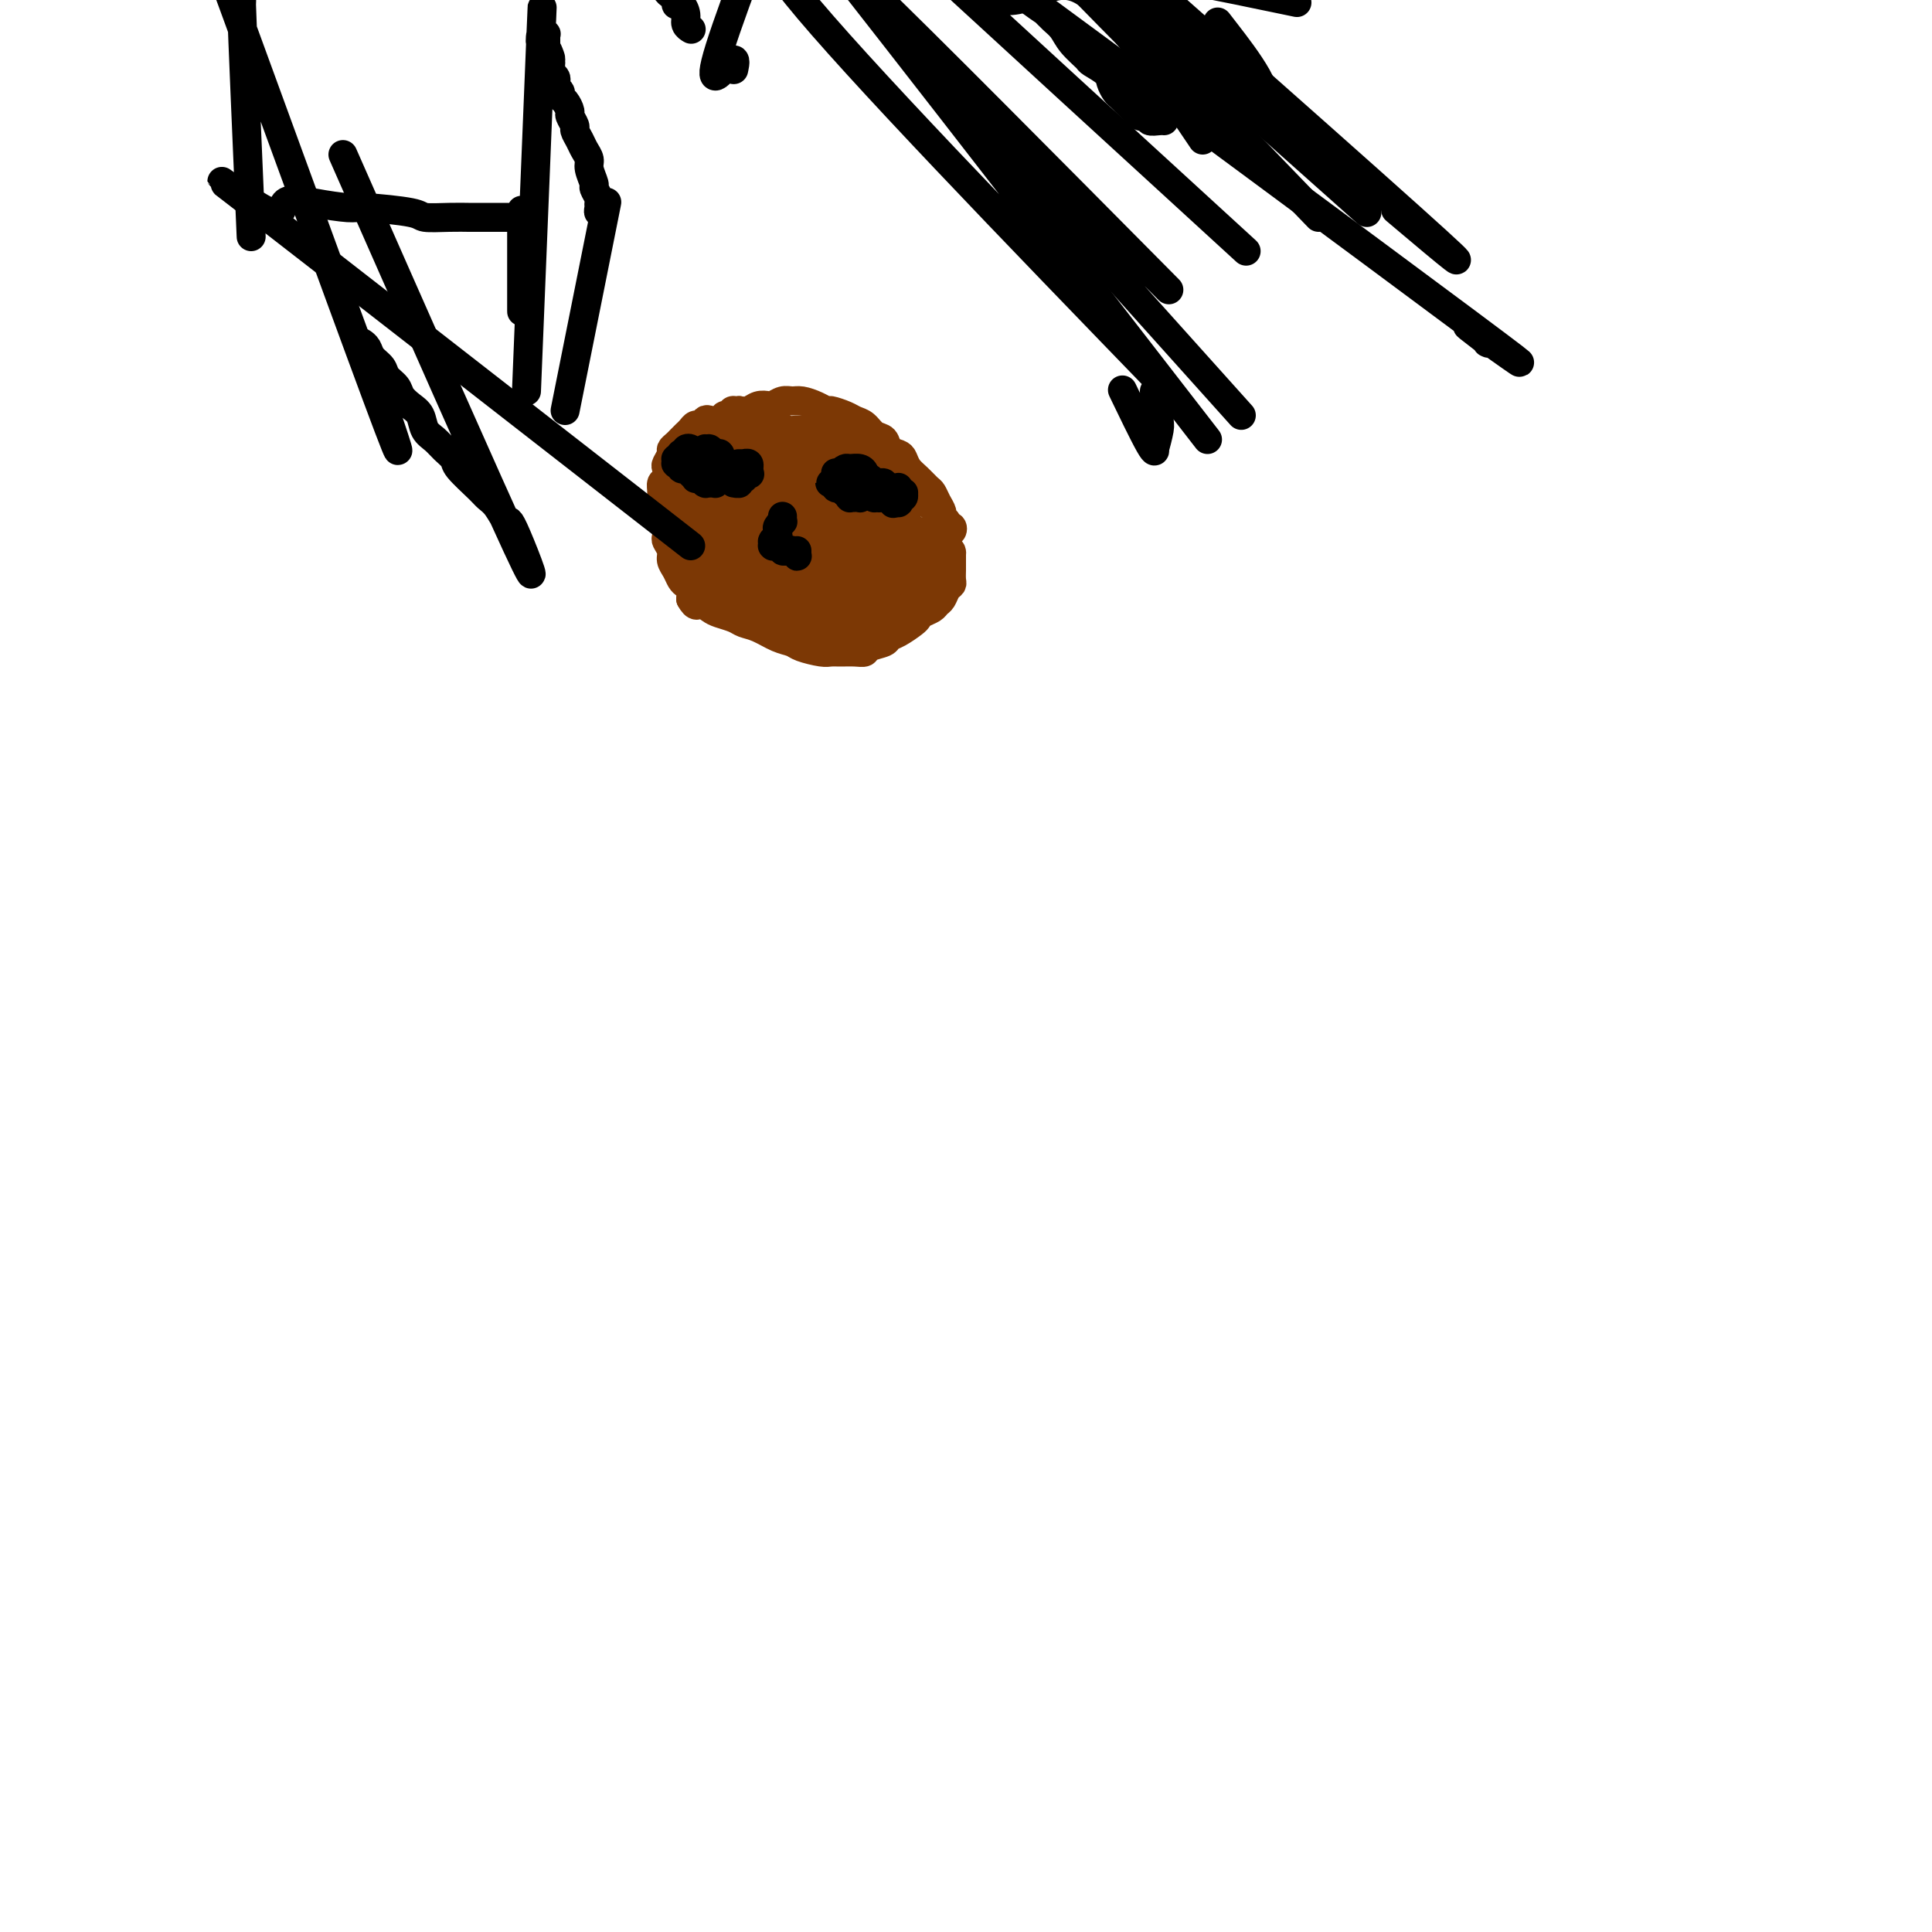 <svg viewBox='0 0 400 400' version='1.1' xmlns='http://www.w3.org/2000/svg' xmlns:xlink='http://www.w3.org/1999/xlink'><g fill='none' stroke='#7C3805' stroke-width='6' stroke-linecap='round' stroke-linejoin='round'><path d='M196,110c-0.105,-0.032 -0.209,-0.064 0,0c0.209,0.064 0.732,0.224 1,0c0.268,-0.224 0.283,-0.833 0,-1c-0.283,-0.167 -0.863,0.107 -1,0c-0.137,-0.107 0.170,-0.596 0,-1c-0.170,-0.404 -0.818,-0.723 -1,-1c-0.182,-0.277 0.103,-0.511 0,-1c-0.103,-0.489 -0.595,-1.233 -1,-2c-0.405,-0.767 -0.725,-1.557 -1,-2c-0.275,-0.443 -0.506,-0.539 -1,-1c-0.494,-0.461 -1.249,-1.288 -2,-2c-0.751,-0.712 -1.496,-1.308 -2,-2c-0.504,-0.692 -0.768,-1.480 -1,-2c-0.232,-0.520 -0.432,-0.773 -1,-1c-0.568,-0.227 -1.503,-0.428 -2,-1c-0.497,-0.572 -0.554,-1.515 -1,-2c-0.446,-0.485 -1.279,-0.512 -2,-1c-0.721,-0.488 -1.330,-1.436 -2,-2c-0.670,-0.564 -1.400,-0.742 -2,-1c-0.600,-0.258 -1.071,-0.595 -2,-1c-0.929,-0.405 -2.318,-0.879 -3,-1c-0.682,-0.121 -0.658,0.110 -1,0c-0.342,-0.110 -1.051,-0.562 -2,-1c-0.949,-0.438 -2.137,-0.863 -3,-1c-0.863,-0.137 -1.400,0.015 -2,0c-0.600,-0.015 -1.263,-0.196 -2,0c-0.737,0.196 -1.548,0.771 -2,1c-0.452,0.229 -0.544,0.113 -1,0c-0.456,-0.113 -1.277,-0.223 -2,0c-0.723,0.223 -1.350,0.778 -2,1c-0.650,0.222 -1.325,0.111 -2,0'/><path d='M153,85c-2.191,0.244 -1.168,-0.144 -1,0c0.168,0.144 -0.518,0.822 -1,1c-0.482,0.178 -0.759,-0.145 -1,0c-0.241,0.145 -0.446,0.756 -1,1c-0.554,0.244 -1.458,0.121 -2,0c-0.542,-0.121 -0.723,-0.240 -1,0c-0.277,0.240 -0.652,0.838 -1,1c-0.348,0.162 -0.670,-0.111 -1,0c-0.330,0.111 -0.667,0.607 -1,1c-0.333,0.393 -0.663,0.681 -1,1c-0.337,0.319 -0.683,0.667 -1,1c-0.317,0.333 -0.607,0.652 -1,1c-0.393,0.348 -0.889,0.727 -1,1c-0.111,0.273 0.163,0.440 0,1c-0.163,0.560 -0.761,1.514 -1,2c-0.239,0.486 -0.118,0.504 0,1c0.118,0.496 0.231,1.470 0,2c-0.231,0.530 -0.808,0.617 -1,1c-0.192,0.383 0.001,1.062 0,2c-0.001,0.938 -0.198,2.134 0,3c0.198,0.866 0.789,1.401 1,2c0.211,0.599 0.042,1.263 0,2c-0.042,0.737 0.044,1.548 0,2c-0.044,0.452 -0.219,0.544 0,1c0.219,0.456 0.832,1.274 1,2c0.168,0.726 -0.109,1.360 0,2c0.109,0.640 0.604,1.288 1,2c0.396,0.712 0.694,1.490 1,2c0.306,0.510 0.621,0.753 1,1c0.379,0.247 0.823,0.499 1,1c0.177,0.501 0.089,1.250 0,2'/><path d='M143,124c1.126,2.035 1.442,1.123 2,1c0.558,-0.123 1.359,0.543 2,1c0.641,0.457 1.123,0.703 2,1c0.877,0.297 2.151,0.643 3,1c0.849,0.357 1.275,0.725 2,1c0.725,0.275 1.749,0.456 3,1c1.251,0.544 2.730,1.452 4,2c1.270,0.548 2.331,0.735 3,1c0.669,0.265 0.945,0.607 2,1c1.055,0.393 2.889,0.838 4,1c1.111,0.162 1.500,0.040 2,0c0.500,-0.040 1.111,0.000 2,0c0.889,-0.000 2.055,-0.042 3,0c0.945,0.042 1.670,0.167 2,0c0.330,-0.167 0.267,-0.626 1,-1c0.733,-0.374 2.263,-0.664 3,-1c0.737,-0.336 0.683,-0.720 1,-1c0.317,-0.280 1.006,-0.456 2,-1c0.994,-0.544 2.294,-1.455 3,-2c0.706,-0.545 0.819,-0.722 1,-1c0.181,-0.278 0.429,-0.655 1,-1c0.571,-0.345 1.463,-0.656 2,-1c0.537,-0.344 0.718,-0.721 1,-1c0.282,-0.279 0.664,-0.460 1,-1c0.336,-0.540 0.626,-1.440 1,-2c0.374,-0.560 0.832,-0.780 1,-1c0.168,-0.220 0.045,-0.440 0,-1c-0.045,-0.560 -0.012,-1.459 0,-2c0.012,-0.541 0.003,-0.722 0,-1c-0.003,-0.278 -0.001,-0.651 0,-1c0.001,-0.349 0.000,-0.675 0,-1'/><path d='M197,115c0.220,-1.660 -0.730,-0.811 -1,-1c-0.270,-0.189 0.139,-1.416 0,-2c-0.139,-0.584 -0.825,-0.524 -1,-1c-0.175,-0.476 0.161,-1.489 0,-2c-0.161,-0.511 -0.817,-0.519 -1,-1c-0.183,-0.481 0.109,-1.436 0,-2c-0.109,-0.564 -0.619,-0.739 -1,-1c-0.381,-0.261 -0.632,-0.609 -1,-1c-0.368,-0.391 -0.854,-0.827 -1,-1c-0.146,-0.173 0.048,-0.085 0,0c-0.048,0.085 -0.338,0.168 -1,0c-0.662,-0.168 -1.698,-0.585 -2,-1c-0.302,-0.415 0.129,-0.828 0,-1c-0.129,-0.172 -0.818,-0.102 -1,0c-0.182,0.102 0.144,0.237 0,0c-0.144,-0.237 -0.757,-0.847 -1,-1c-0.243,-0.153 -0.117,0.151 0,0c0.117,-0.151 0.225,-0.758 0,-1c-0.225,-0.242 -0.781,-0.121 -1,0c-0.219,0.121 -0.100,0.240 0,0c0.100,-0.240 0.181,-0.839 0,-1c-0.181,-0.161 -0.625,0.115 -1,0c-0.375,-0.115 -0.681,-0.622 -1,-1c-0.319,-0.378 -0.650,-0.627 -1,-1c-0.350,-0.373 -0.719,-0.870 -1,-1c-0.281,-0.130 -0.474,0.106 -1,0c-0.526,-0.106 -1.384,-0.553 -2,-1c-0.616,-0.447 -0.990,-0.893 -1,-1c-0.010,-0.107 0.343,0.125 0,0c-0.343,-0.125 -1.384,-0.607 -2,-1c-0.616,-0.393 -0.808,-0.696 -1,-1'/><path d='M174,91c-3.213,-2.563 -1.245,-1.471 -1,-1c0.245,0.471 -1.233,0.322 -2,0c-0.767,-0.322 -0.824,-0.817 -1,-1c-0.176,-0.183 -0.470,-0.053 -1,0c-0.530,0.053 -1.294,0.029 -2,0c-0.706,-0.029 -1.354,-0.064 -2,0c-0.646,0.064 -1.290,0.228 -2,0c-0.710,-0.228 -1.486,-0.847 -2,-1c-0.514,-0.153 -0.767,0.159 -1,0c-0.233,-0.159 -0.447,-0.790 -1,-1c-0.553,-0.210 -1.443,0.000 -2,0c-0.557,-0.000 -0.779,-0.210 -1,0c-0.221,0.210 -0.440,0.841 -1,1c-0.560,0.159 -1.459,-0.155 -2,0c-0.541,0.155 -0.722,0.777 -1,1c-0.278,0.223 -0.652,0.046 -1,0c-0.348,-0.046 -0.671,0.039 -1,0c-0.329,-0.039 -0.665,-0.203 -1,0c-0.335,0.203 -0.668,0.771 -1,1c-0.332,0.229 -0.662,0.118 -1,0c-0.338,-0.118 -0.683,-0.243 -1,0c-0.317,0.243 -0.606,0.854 -1,1c-0.394,0.146 -0.894,-0.172 -1,0c-0.106,0.172 0.182,0.834 0,1c-0.182,0.166 -0.833,-0.163 -1,0c-0.167,0.163 0.151,0.817 0,1c-0.151,0.183 -0.773,-0.106 -1,0c-0.227,0.106 -0.061,0.606 0,1c0.061,0.394 0.016,0.683 0,1c-0.016,0.317 -0.005,0.662 0,1c0.005,0.338 0.002,0.669 0,1'/><path d='M142,97c-0.308,0.881 -0.079,0.083 0,0c0.079,-0.083 0.007,0.550 0,1c-0.007,0.450 0.051,0.717 0,1c-0.051,0.283 -0.210,0.583 0,1c0.210,0.417 0.788,0.952 1,1c0.212,0.048 0.057,-0.391 0,0c-0.057,0.391 -0.015,1.611 0,2c0.015,0.389 0.004,-0.055 0,0c-0.004,0.055 -0.001,0.607 0,1c0.001,0.393 0.000,0.626 0,1c-0.000,0.374 -0.000,0.889 0,1c0.000,0.111 0.000,-0.181 0,0c-0.000,0.181 -0.000,0.836 0,1c0.000,0.164 0.000,-0.163 0,0c-0.000,0.163 -0.001,0.817 0,1c0.001,0.183 0.004,-0.106 0,0c-0.004,0.106 -0.015,0.605 0,1c0.015,0.395 0.057,0.684 0,1c-0.057,0.316 -0.212,0.659 0,1c0.212,0.341 0.793,0.680 1,1c0.207,0.320 0.041,0.621 0,1c-0.041,0.379 0.042,0.835 0,1c-0.042,0.165 -0.208,0.039 0,0c0.208,-0.039 0.789,0.009 1,0c0.211,-0.009 0.053,-0.074 0,0c-0.053,0.074 -0.002,0.287 0,0c0.002,-0.287 -0.044,-1.074 0,-2c0.044,-0.926 0.177,-1.990 0,-3c-0.177,-1.010 -0.663,-1.964 -1,-3c-0.337,-1.036 -0.525,-2.153 -1,-3c-0.475,-0.847 -1.238,-1.423 -2,-2'/><path d='M141,101c-0.634,-1.708 -0.718,-0.479 -1,0c-0.282,0.479 -0.763,0.207 -1,1c-0.237,0.793 -0.229,2.650 0,4c0.229,1.350 0.681,2.193 1,3c0.319,0.807 0.506,1.576 1,3c0.494,1.424 1.296,3.501 2,5c0.704,1.499 1.310,2.420 2,3c0.690,0.580 1.465,0.819 2,1c0.535,0.181 0.830,0.304 1,0c0.170,-0.304 0.214,-1.036 0,-2c-0.214,-0.964 -0.688,-2.161 -1,-4c-0.312,-1.839 -0.463,-4.320 -1,-6c-0.537,-1.680 -1.460,-2.560 -2,-3c-0.540,-0.440 -0.695,-0.442 -1,0c-0.305,0.442 -0.758,1.326 -1,2c-0.242,0.674 -0.271,1.138 0,2c0.271,0.862 0.842,2.123 1,3c0.158,0.877 -0.098,1.372 0,2c0.098,0.628 0.550,1.391 1,2c0.450,0.609 0.898,1.064 1,1c0.102,-0.064 -0.144,-0.648 0,-1c0.144,-0.352 0.676,-0.473 1,-1c0.324,-0.527 0.441,-1.459 0,-3c-0.441,-1.541 -1.438,-3.690 -2,-5c-0.562,-1.310 -0.687,-1.782 -1,-2c-0.313,-0.218 -0.813,-0.181 -1,0c-0.187,0.181 -0.061,0.507 0,1c0.061,0.493 0.058,1.153 0,2c-0.058,0.847 -0.169,1.882 0,3c0.169,1.118 0.620,2.319 1,3c0.380,0.681 0.690,0.840 1,1'/><path d='M144,116c0.488,2.002 0.709,2.007 1,2c0.291,-0.007 0.652,-0.025 1,0c0.348,0.025 0.683,0.093 1,0c0.317,-0.093 0.615,-0.347 1,-1c0.385,-0.653 0.857,-1.705 1,-3c0.143,-1.295 -0.041,-2.833 0,-4c0.041,-1.167 0.309,-1.963 0,-3c-0.309,-1.037 -1.193,-2.315 -2,-3c-0.807,-0.685 -1.537,-0.778 -2,-1c-0.463,-0.222 -0.658,-0.575 -1,0c-0.342,0.575 -0.832,2.076 -1,3c-0.168,0.924 -0.016,1.270 0,2c0.016,0.730 -0.106,1.843 0,3c0.106,1.157 0.439,2.358 1,3c0.561,0.642 1.351,0.723 2,1c0.649,0.277 1.156,0.748 2,1c0.844,0.252 2.025,0.284 3,0c0.975,-0.284 1.746,-0.883 2,-2c0.254,-1.117 -0.008,-2.752 0,-5c0.008,-2.248 0.287,-5.109 0,-7c-0.287,-1.891 -1.138,-2.811 -2,-4c-0.862,-1.189 -1.733,-2.646 -3,-3c-1.267,-0.354 -2.929,0.395 -4,1c-1.071,0.605 -1.552,1.065 -2,2c-0.448,0.935 -0.864,2.346 -1,4c-0.136,1.654 0.009,3.550 0,5c-0.009,1.450 -0.171,2.452 0,3c0.171,0.548 0.675,0.642 1,1c0.325,0.358 0.472,0.981 1,1c0.528,0.019 1.437,-0.566 2,-1c0.563,-0.434 0.782,-0.717 1,-1'/><path d='M146,110c0.995,-0.941 0.981,-3.294 1,-5c0.019,-1.706 0.069,-2.765 0,-4c-0.069,-1.235 -0.257,-2.645 -1,-4c-0.743,-1.355 -2.039,-2.656 -3,-3c-0.961,-0.344 -1.586,0.270 -2,1c-0.414,0.730 -0.617,1.575 -1,3c-0.383,1.425 -0.947,3.430 -1,5c-0.053,1.570 0.406,2.706 1,4c0.594,1.294 1.322,2.745 2,4c0.678,1.255 1.306,2.313 2,3c0.694,0.687 1.455,1.003 2,1c0.545,-0.003 0.875,-0.326 1,-1c0.125,-0.674 0.046,-1.698 0,-3c-0.046,-1.302 -0.057,-2.881 0,-4c0.057,-1.119 0.184,-1.779 0,-3c-0.184,-1.221 -0.677,-3.002 -1,-4c-0.323,-0.998 -0.476,-1.211 -1,-1c-0.524,0.211 -1.420,0.848 -2,2c-0.580,1.152 -0.846,2.821 -1,4c-0.154,1.179 -0.196,1.868 0,3c0.196,1.132 0.631,2.707 1,4c0.369,1.293 0.672,2.302 1,3c0.328,0.698 0.680,1.083 1,1c0.320,-0.083 0.608,-0.634 1,-1c0.392,-0.366 0.887,-0.545 1,-1c0.113,-0.455 -0.155,-1.184 0,-2c0.155,-0.816 0.732,-1.719 1,-3c0.268,-1.281 0.226,-2.941 0,-4c-0.226,-1.059 -0.638,-1.516 -1,-2c-0.362,-0.484 -0.675,-0.995 -1,-1c-0.325,-0.005 -0.663,0.498 -1,1'/><path d='M145,103c-0.694,-0.649 -0.930,0.729 -1,2c-0.070,1.271 0.027,2.434 0,4c-0.027,1.566 -0.177,3.534 0,5c0.177,1.466 0.680,2.430 1,3c0.320,0.570 0.456,0.745 1,1c0.544,0.255 1.494,0.589 2,1c0.506,0.411 0.568,0.900 1,1c0.432,0.100 1.235,-0.189 2,-1c0.765,-0.811 1.491,-2.144 2,-3c0.509,-0.856 0.801,-1.236 1,-2c0.199,-0.764 0.305,-1.912 0,-3c-0.305,-1.088 -1.021,-2.115 -2,-3c-0.979,-0.885 -2.221,-1.626 -3,-2c-0.779,-0.374 -1.096,-0.381 -2,0c-0.904,0.381 -2.397,1.148 -3,2c-0.603,0.852 -0.317,1.787 0,3c0.317,1.213 0.666,2.704 1,4c0.334,1.296 0.652,2.396 1,3c0.348,0.604 0.724,0.712 1,1c0.276,0.288 0.452,0.757 1,1c0.548,0.243 1.468,0.259 2,0c0.532,-0.259 0.676,-0.794 1,-1c0.324,-0.206 0.827,-0.085 1,-1c0.173,-0.915 0.015,-2.867 0,-4c-0.015,-1.133 0.111,-1.448 0,-2c-0.111,-0.552 -0.461,-1.339 -1,-2c-0.539,-0.661 -1.269,-1.194 -2,-1c-0.731,0.194 -1.464,1.114 -2,2c-0.536,0.886 -0.875,1.739 -1,3c-0.125,1.261 -0.036,2.932 0,4c0.036,1.068 0.018,1.534 0,2'/><path d='M146,120c-0.262,1.787 -0.419,1.756 0,2c0.419,0.244 1.412,0.764 2,1c0.588,0.236 0.771,0.189 1,0c0.229,-0.189 0.503,-0.520 1,-1c0.497,-0.480 1.216,-1.109 2,-2c0.784,-0.891 1.634,-2.044 2,-3c0.366,-0.956 0.248,-1.714 0,-3c-0.248,-1.286 -0.627,-3.100 -1,-4c-0.373,-0.900 -0.741,-0.888 -1,-1c-0.259,-0.112 -0.410,-0.350 -1,0c-0.590,0.350 -1.619,1.288 -2,2c-0.381,0.712 -0.114,1.200 0,2c0.114,0.800 0.075,1.914 0,3c-0.075,1.086 -0.185,2.145 0,3c0.185,0.855 0.665,1.507 1,2c0.335,0.493 0.524,0.828 1,1c0.476,0.172 1.238,0.181 2,0c0.762,-0.181 1.524,-0.551 2,-1c0.476,-0.449 0.667,-0.976 1,-2c0.333,-1.024 0.809,-2.546 1,-4c0.191,-1.454 0.097,-2.842 0,-4c-0.097,-1.158 -0.198,-2.088 -1,-3c-0.802,-0.912 -2.307,-1.807 -3,-2c-0.693,-0.193 -0.575,0.317 -1,1c-0.425,0.683 -1.393,1.539 -2,3c-0.607,1.461 -0.854,3.526 -1,5c-0.146,1.474 -0.191,2.356 0,3c0.191,0.644 0.618,1.049 1,2c0.382,0.951 0.718,2.448 1,3c0.282,0.552 0.509,0.158 1,0c0.491,-0.158 1.245,-0.079 2,0'/><path d='M154,123c1.164,0.492 1.574,-0.777 2,-2c0.426,-1.223 0.869,-2.398 1,-4c0.131,-1.602 -0.052,-3.629 0,-6c0.052,-2.371 0.337,-5.085 0,-7c-0.337,-1.915 -1.295,-3.029 -2,-4c-0.705,-0.971 -1.156,-1.798 -2,-2c-0.844,-0.202 -2.079,0.221 -3,1c-0.921,0.779 -1.527,1.914 -2,3c-0.473,1.086 -0.814,2.124 -1,4c-0.186,1.876 -0.215,4.590 0,6c0.215,1.410 0.676,1.517 1,2c0.324,0.483 0.510,1.341 1,2c0.490,0.659 1.284,1.119 2,1c0.716,-0.119 1.353,-0.815 2,-1c0.647,-0.185 1.303,0.143 2,-1c0.697,-1.143 1.435,-3.757 2,-6c0.565,-2.243 0.956,-4.114 1,-6c0.044,-1.886 -0.258,-3.786 -1,-6c-0.742,-2.214 -1.925,-4.743 -3,-6c-1.075,-1.257 -2.041,-1.244 -3,-1c-0.959,0.244 -1.911,0.717 -3,2c-1.089,1.283 -2.314,3.376 -3,5c-0.686,1.624 -0.834,2.779 -1,4c-0.166,1.221 -0.351,2.508 0,4c0.351,1.492 1.236,3.190 2,4c0.764,0.810 1.406,0.731 2,1c0.594,0.269 1.140,0.884 2,1c0.860,0.116 2.035,-0.268 3,-1c0.965,-0.732 1.721,-1.812 2,-3c0.279,-1.188 0.080,-2.482 0,-4c-0.080,-1.518 -0.040,-3.259 0,-5'/><path d='M155,98c0.097,-1.818 0.341,-1.864 0,-2c-0.341,-0.136 -1.265,-0.363 -2,0c-0.735,0.363 -1.281,1.317 -2,2c-0.719,0.683 -1.612,1.094 -2,2c-0.388,0.906 -0.270,2.306 0,4c0.270,1.694 0.693,3.681 1,5c0.307,1.319 0.499,1.968 1,3c0.501,1.032 1.312,2.445 2,3c0.688,0.555 1.253,0.252 2,0c0.747,-0.252 1.676,-0.453 2,-1c0.324,-0.547 0.042,-1.441 0,-3c-0.042,-1.559 0.157,-3.784 0,-6c-0.157,-2.216 -0.669,-4.423 -1,-6c-0.331,-1.577 -0.482,-2.523 -1,-3c-0.518,-0.477 -1.404,-0.483 -2,0c-0.596,0.483 -0.903,1.455 -1,3c-0.097,1.545 0.015,3.662 0,6c-0.015,2.338 -0.159,4.896 0,7c0.159,2.104 0.619,3.754 1,5c0.381,1.246 0.683,2.087 1,3c0.317,0.913 0.649,1.898 1,2c0.351,0.102 0.721,-0.678 1,-1c0.279,-0.322 0.468,-0.187 1,-1c0.532,-0.813 1.408,-2.575 2,-4c0.592,-1.425 0.900,-2.513 1,-4c0.100,-1.487 -0.007,-3.374 0,-5c0.007,-1.626 0.129,-2.991 0,-4c-0.129,-1.009 -0.509,-1.662 -1,-2c-0.491,-0.338 -1.094,-0.360 -2,0c-0.906,0.360 -2.116,1.103 -3,2c-0.884,0.897 -1.442,1.949 -2,3'/><path d='M152,106c-0.989,1.192 -0.963,1.671 -1,3c-0.037,1.329 -0.137,3.509 0,5c0.137,1.491 0.512,2.293 1,3c0.488,0.707 1.090,1.321 2,2c0.910,0.679 2.129,1.425 3,2c0.871,0.575 1.393,0.981 2,1c0.607,0.019 1.300,-0.348 2,-1c0.700,-0.652 1.407,-1.589 2,-3c0.593,-1.411 1.073,-3.297 1,-5c-0.073,-1.703 -0.699,-3.223 -1,-6c-0.301,-2.777 -0.276,-6.809 -1,-9c-0.724,-2.191 -2.198,-2.540 -3,-3c-0.802,-0.460 -0.934,-1.032 -2,-1c-1.066,0.032 -3.067,0.668 -4,2c-0.933,1.332 -0.798,3.358 -1,5c-0.202,1.642 -0.742,2.899 -1,5c-0.258,2.101 -0.236,5.048 0,7c0.236,1.952 0.685,2.911 1,4c0.315,1.089 0.496,2.310 1,3c0.504,0.690 1.329,0.850 2,1c0.671,0.150 1.186,0.291 2,0c0.814,-0.291 1.926,-1.012 3,-2c1.074,-0.988 2.111,-2.243 3,-4c0.889,-1.757 1.629,-4.017 2,-6c0.371,-1.983 0.373,-3.690 0,-6c-0.373,-2.310 -1.119,-5.221 -2,-7c-0.881,-1.779 -1.896,-2.424 -3,-3c-1.104,-0.576 -2.296,-1.082 -4,0c-1.704,1.082 -3.920,3.753 -5,6c-1.080,2.247 -1.023,4.071 -1,6c0.023,1.929 0.011,3.965 0,6'/><path d='M150,111c0.493,3.099 2.227,4.848 3,6c0.773,1.152 0.586,1.708 1,2c0.414,0.292 1.430,0.322 2,0c0.570,-0.322 0.696,-0.994 1,-2c0.304,-1.006 0.786,-2.344 1,-4c0.214,-1.656 0.159,-3.630 0,-6c-0.159,-2.370 -0.422,-5.135 -1,-7c-0.578,-1.865 -1.469,-2.828 -2,-3c-0.531,-0.172 -0.700,0.447 -1,2c-0.300,1.553 -0.730,4.040 -1,6c-0.270,1.960 -0.381,3.393 0,5c0.381,1.607 1.255,3.389 2,5c0.745,1.611 1.361,3.050 2,4c0.639,0.950 1.300,1.410 2,2c0.700,0.590 1.438,1.309 2,1c0.562,-0.309 0.948,-1.647 1,-3c0.052,-1.353 -0.229,-2.723 0,-4c0.229,-1.277 0.970,-2.462 1,-5c0.030,-2.538 -0.651,-6.431 -1,-9c-0.349,-2.569 -0.367,-3.815 -1,-5c-0.633,-1.185 -1.880,-2.310 -3,-2c-1.120,0.310 -2.112,2.053 -3,4c-0.888,1.947 -1.672,4.097 -2,6c-0.328,1.903 -0.200,3.558 0,6c0.200,2.442 0.472,5.671 1,8c0.528,2.329 1.311,3.756 2,5c0.689,1.244 1.284,2.303 2,3c0.716,0.697 1.553,1.032 2,1c0.447,-0.032 0.505,-0.432 1,-1c0.495,-0.568 1.427,-1.305 2,-3c0.573,-1.695 0.786,-4.347 1,-7'/><path d='M164,116c0.178,-2.335 0.123,-4.672 0,-7c-0.123,-2.328 -0.313,-4.647 -1,-7c-0.687,-2.353 -1.869,-4.738 -3,-6c-1.131,-1.262 -2.210,-1.399 -3,-1c-0.790,0.399 -1.291,1.336 -2,3c-0.709,1.664 -1.625,4.056 -2,6c-0.375,1.944 -0.210,3.439 0,5c0.210,1.561 0.465,3.188 1,5c0.535,1.812 1.351,3.808 2,5c0.649,1.192 1.131,1.578 2,2c0.869,0.422 2.126,0.879 3,1c0.874,0.121 1.366,-0.093 2,-1c0.634,-0.907 1.410,-2.508 2,-4c0.590,-1.492 0.995,-2.876 1,-5c0.005,-2.124 -0.391,-4.988 -1,-7c-0.609,-2.012 -1.432,-3.171 -2,-4c-0.568,-0.829 -0.883,-1.326 -2,-1c-1.117,0.326 -3.038,1.476 -4,3c-0.962,1.524 -0.964,3.424 -1,5c-0.036,1.576 -0.105,2.830 0,5c0.105,2.170 0.385,5.256 1,7c0.615,1.744 1.566,2.146 2,3c0.434,0.854 0.351,2.158 1,3c0.649,0.842 2.031,1.220 3,1c0.969,-0.220 1.526,-1.040 2,-2c0.474,-0.960 0.864,-2.060 1,-4c0.136,-1.940 0.017,-4.719 0,-7c-0.017,-2.281 0.068,-4.065 0,-6c-0.068,-1.935 -0.287,-4.021 -1,-6c-0.713,-1.979 -1.918,-3.851 -3,-5c-1.082,-1.149 -2.041,-1.574 -3,-2'/><path d='M159,95c-1.991,-1.435 -3.470,1.478 -4,3c-0.530,1.522 -0.111,1.653 0,3c0.111,1.347 -0.086,3.909 0,6c0.086,2.091 0.456,3.710 1,6c0.544,2.290 1.262,5.252 2,7c0.738,1.748 1.497,2.281 2,3c0.503,0.719 0.751,1.624 2,2c1.249,0.376 3.499,0.222 5,0c1.501,-0.222 2.253,-0.512 3,-1c0.747,-0.488 1.488,-1.173 2,-3c0.512,-1.827 0.793,-4.794 1,-7c0.207,-2.206 0.338,-3.650 0,-5c-0.338,-1.350 -1.145,-2.607 -2,-4c-0.855,-1.393 -1.757,-2.922 -3,-4c-1.243,-1.078 -2.828,-1.704 -4,-2c-1.172,-0.296 -1.930,-0.263 -3,1c-1.070,1.263 -2.452,3.756 -3,6c-0.548,2.244 -0.261,4.238 0,6c0.261,1.762 0.497,3.293 1,5c0.503,1.707 1.272,3.591 2,5c0.728,1.409 1.413,2.344 2,3c0.587,0.656 1.075,1.035 2,1c0.925,-0.035 2.287,-0.483 3,-1c0.713,-0.517 0.775,-1.103 1,-2c0.225,-0.897 0.612,-2.104 1,-4c0.388,-1.896 0.778,-4.481 1,-7c0.222,-2.519 0.275,-4.970 0,-7c-0.275,-2.030 -0.878,-3.637 -2,-6c-1.122,-2.363 -2.764,-5.482 -4,-7c-1.236,-1.518 -2.068,-1.434 -3,-1c-0.932,0.434 -1.966,1.217 -3,2'/><path d='M159,93c-1.358,1.689 -1.751,5.411 -2,8c-0.249,2.589 -0.352,4.044 0,6c0.352,1.956 1.159,4.415 2,7c0.841,2.585 1.715,5.298 3,7c1.285,1.702 2.982,2.393 4,3c1.018,0.607 1.357,1.131 2,1c0.643,-0.131 1.591,-0.918 2,-2c0.409,-1.082 0.278,-2.459 0,-4c-0.278,-1.541 -0.704,-3.245 -1,-6c-0.296,-2.755 -0.462,-6.559 -1,-9c-0.538,-2.441 -1.448,-3.519 -2,-5c-0.552,-1.481 -0.747,-3.365 -1,-4c-0.253,-0.635 -0.563,-0.019 -1,1c-0.437,1.019 -1.000,2.442 -1,4c0.000,1.558 0.564,3.251 1,6c0.436,2.749 0.744,6.553 1,9c0.256,2.447 0.461,3.538 1,5c0.539,1.462 1.413,3.294 2,4c0.587,0.706 0.886,0.284 1,0c0.114,-0.284 0.042,-0.430 0,-1c-0.042,-0.570 -0.052,-1.565 0,-3c0.052,-1.435 0.168,-3.310 0,-5c-0.168,-1.690 -0.619,-3.196 -1,-5c-0.381,-1.804 -0.690,-3.905 -1,-5c-0.310,-1.095 -0.619,-1.185 -1,-1c-0.381,0.185 -0.834,0.644 -1,2c-0.166,1.356 -0.044,3.609 0,6c0.044,2.391 0.012,4.919 0,7c-0.012,2.081 -0.003,3.714 0,5c0.003,1.286 0.001,2.225 0,3c-0.001,0.775 -0.000,1.388 0,2'/><path d='M165,129c-0.083,4.026 0.711,2.091 1,1c0.289,-1.091 0.074,-1.336 0,-2c-0.074,-0.664 -0.007,-1.746 0,-3c0.007,-1.254 -0.047,-2.682 0,-4c0.047,-1.318 0.195,-2.528 0,-3c-0.195,-0.472 -0.732,-0.208 -1,0c-0.268,0.208 -0.268,0.360 0,2c0.268,1.640 0.803,4.769 1,6c0.197,1.231 0.057,0.565 0,1c-0.057,0.435 -0.029,1.971 0,3c0.029,1.029 0.059,1.552 0,2c-0.059,0.448 -0.208,0.823 0,1c0.208,0.177 0.774,0.156 1,0c0.226,-0.156 0.113,-0.448 0,-1c-0.113,-0.552 -0.226,-1.363 0,-2c0.226,-0.637 0.793,-1.101 1,-2c0.207,-0.899 0.056,-2.234 0,-3c-0.056,-0.766 -0.015,-0.962 0,-1c0.015,-0.038 0.004,0.083 0,0c-0.004,-0.083 -0.001,-0.368 0,0c0.001,0.368 0.000,1.391 0,2c-0.000,0.609 -0.000,0.804 0,1c0.000,0.196 -0.000,0.392 0,1c0.000,0.608 0.000,1.628 0,2c-0.000,0.372 -0.001,0.098 0,0c0.001,-0.098 0.004,-0.018 0,0c-0.004,0.018 -0.015,-0.026 0,0c0.015,0.026 0.056,0.120 0,0c-0.056,-0.120 -0.207,-0.455 0,-1c0.207,-0.545 0.774,-1.298 1,-2c0.226,-0.702 0.113,-1.351 0,-2'/><path d='M169,125c0.448,-1.449 0.067,-1.072 0,-1c-0.067,0.072 0.178,-0.160 0,0c-0.178,0.160 -0.781,0.711 -1,1c-0.219,0.289 -0.055,0.316 0,1c0.055,0.684 0.001,2.025 0,3c-0.001,0.975 0.051,1.583 0,2c-0.051,0.417 -0.206,0.642 0,1c0.206,0.358 0.772,0.847 1,1c0.228,0.153 0.116,-0.031 0,0c-0.116,0.031 -0.238,0.276 0,0c0.238,-0.276 0.834,-1.072 1,-2c0.166,-0.928 -0.099,-1.986 0,-3c0.099,-1.014 0.563,-1.983 1,-3c0.437,-1.017 0.849,-2.081 1,-3c0.151,-0.919 0.041,-1.691 0,-2c-0.041,-0.309 -0.015,-0.154 0,0c0.015,0.154 0.018,0.308 0,1c-0.018,0.692 -0.057,1.922 0,3c0.057,1.078 0.212,2.002 0,3c-0.212,0.998 -0.790,2.069 -1,3c-0.210,0.931 -0.054,1.724 0,2c0.054,0.276 0.004,0.037 0,0c-0.004,-0.037 0.037,0.128 0,0c-0.037,-0.128 -0.154,-0.548 0,-1c0.154,-0.452 0.577,-0.937 1,-2c0.423,-1.063 0.845,-2.705 1,-4c0.155,-1.295 0.041,-2.242 0,-3c-0.041,-0.758 -0.011,-1.327 0,-2c0.011,-0.673 0.003,-1.450 0,-2c-0.003,-0.550 -0.001,-0.871 0,-1c0.001,-0.129 0.000,-0.064 0,0'/><path d='M173,117c-0.148,-0.946 -0.519,0.690 -1,2c-0.481,1.310 -1.071,2.295 -1,3c0.071,0.705 0.804,1.129 1,2c0.196,0.871 -0.144,2.189 0,3c0.144,0.811 0.771,1.114 1,1c0.229,-0.114 0.061,-0.646 0,-1c-0.061,-0.354 -0.016,-0.528 0,-1c0.016,-0.472 0.004,-1.240 0,-2c-0.004,-0.760 0.002,-1.512 0,-3c-0.002,-1.488 -0.011,-3.714 0,-5c0.011,-1.286 0.041,-1.634 0,-2c-0.041,-0.366 -0.154,-0.750 0,0c0.154,0.750 0.573,2.634 1,4c0.427,1.366 0.860,2.213 1,3c0.140,0.787 -0.015,1.514 0,3c0.015,1.486 0.200,3.730 0,5c-0.200,1.270 -0.785,1.565 -1,2c-0.215,0.435 -0.058,1.008 0,1c0.058,-0.008 0.019,-0.599 0,-1c-0.019,-0.401 -0.016,-0.614 0,-1c0.016,-0.386 0.045,-0.945 0,-2c-0.045,-1.055 -0.166,-2.605 0,-4c0.166,-1.395 0.617,-2.634 1,-4c0.383,-1.366 0.696,-2.857 1,-4c0.304,-1.143 0.599,-1.937 1,-2c0.401,-0.063 0.907,0.606 1,1c0.093,0.394 -0.226,0.512 0,2c0.226,1.488 0.999,4.347 1,6c0.001,1.653 -0.769,2.099 -1,3c-0.231,0.901 0.077,2.257 0,3c-0.077,0.743 -0.538,0.871 -1,1'/><path d='M177,130c-0.292,0.875 -0.023,-0.439 0,-1c0.023,-0.561 -0.201,-0.370 0,-1c0.201,-0.630 0.828,-2.081 1,-3c0.172,-0.919 -0.112,-1.306 0,-2c0.112,-0.694 0.619,-1.695 1,-3c0.381,-1.305 0.635,-2.914 1,-4c0.365,-1.086 0.842,-1.649 1,-2c0.158,-0.351 -0.004,-0.490 0,0c0.004,0.490 0.173,1.610 0,3c-0.173,1.390 -0.687,3.052 -1,4c-0.313,0.948 -0.423,1.182 -1,2c-0.577,0.818 -1.619,2.220 -2,3c-0.381,0.780 -0.100,0.940 0,1c0.100,0.060 0.019,0.022 0,0c-0.019,-0.022 0.022,-0.026 0,0c-0.022,0.026 -0.109,0.082 0,0c0.109,-0.082 0.415,-0.303 1,-1c0.585,-0.697 1.450,-1.871 2,-3c0.550,-1.129 0.785,-2.215 1,-3c0.215,-0.785 0.408,-1.270 1,-2c0.592,-0.730 1.581,-1.707 2,-2c0.419,-0.293 0.267,0.097 0,1c-0.267,0.903 -0.649,2.320 -1,4c-0.351,1.680 -0.672,3.624 -1,5c-0.328,1.376 -0.663,2.186 -1,3c-0.337,0.814 -0.676,1.634 -1,2c-0.324,0.366 -0.634,0.278 -1,0c-0.366,-0.278 -0.789,-0.745 -1,-1c-0.211,-0.255 -0.211,-0.300 0,-1c0.211,-0.700 0.632,-2.057 1,-3c0.368,-0.943 0.684,-1.471 1,-2'/><path d='M180,124c0.232,-1.597 0.313,-2.090 1,-3c0.687,-0.910 1.981,-2.238 3,-3c1.019,-0.762 1.762,-0.959 2,-1c0.238,-0.041 -0.031,0.073 0,1c0.031,0.927 0.362,2.666 0,4c-0.362,1.334 -1.417,2.264 -2,3c-0.583,0.736 -0.694,1.277 -1,2c-0.306,0.723 -0.808,1.627 -1,2c-0.192,0.373 -0.074,0.215 0,0c0.074,-0.215 0.103,-0.486 0,-1c-0.103,-0.514 -0.340,-1.269 0,-2c0.340,-0.731 1.256,-1.436 2,-2c0.744,-0.564 1.317,-0.987 2,-2c0.683,-1.013 1.477,-2.615 2,-4c0.523,-1.385 0.773,-2.553 1,-3c0.227,-0.447 0.429,-0.173 0,0c-0.429,0.173 -1.489,0.245 -2,1c-0.511,0.755 -0.474,2.193 -1,3c-0.526,0.807 -1.616,0.985 -2,2c-0.384,1.015 -0.061,2.869 0,4c0.061,1.131 -0.138,1.539 0,2c0.138,0.461 0.614,0.977 1,1c0.386,0.023 0.682,-0.445 1,-1c0.318,-0.555 0.659,-1.196 1,-2c0.341,-0.804 0.681,-1.769 1,-3c0.319,-1.231 0.618,-2.727 1,-4c0.382,-1.273 0.848,-2.322 1,-3c0.152,-0.678 -0.011,-0.986 0,-1c0.011,-0.014 0.195,0.265 0,1c-0.195,0.735 -0.770,1.924 -1,3c-0.230,1.076 -0.115,2.038 0,3'/><path d='M189,121c0.083,1.323 0.792,1.630 1,2c0.208,0.370 -0.083,0.801 0,1c0.083,0.199 0.541,0.165 1,0c0.459,-0.165 0.918,-0.461 1,-1c0.082,-0.539 -0.212,-1.322 0,-2c0.212,-0.678 0.929,-1.252 1,-2c0.071,-0.748 -0.504,-1.672 -1,-2c-0.496,-0.328 -0.915,-0.061 -1,0c-0.085,0.061 0.162,-0.085 0,0c-0.162,0.085 -0.733,0.401 -1,1c-0.267,0.599 -0.230,1.483 0,2c0.230,0.517 0.654,0.669 1,1c0.346,0.331 0.615,0.840 1,1c0.385,0.160 0.886,-0.030 1,0c0.114,0.030 -0.158,0.279 0,0c0.158,-0.279 0.748,-1.088 1,-2c0.252,-0.912 0.167,-1.929 0,-3c-0.167,-1.071 -0.416,-2.197 -1,-3c-0.584,-0.803 -1.504,-1.284 -2,-2c-0.496,-0.716 -0.567,-1.668 -1,-2c-0.433,-0.332 -1.226,-0.044 -2,0c-0.774,0.044 -1.528,-0.156 -2,0c-0.472,0.156 -0.661,0.669 -1,1c-0.339,0.331 -0.829,0.480 -1,1c-0.171,0.520 -0.023,1.411 0,2c0.023,0.589 -0.081,0.874 0,1c0.081,0.126 0.345,0.092 1,0c0.655,-0.092 1.701,-0.241 2,-1c0.299,-0.759 -0.150,-2.127 0,-3c0.150,-0.873 0.900,-1.249 1,-2c0.100,-0.751 -0.450,-1.875 -1,-3'/><path d='M187,106c-0.073,-1.576 -0.255,-1.517 -1,-2c-0.745,-0.483 -2.054,-1.507 -3,-2c-0.946,-0.493 -1.528,-0.455 -2,0c-0.472,0.455 -0.832,1.327 -1,2c-0.168,0.673 -0.142,1.148 0,2c0.142,0.852 0.402,2.081 1,3c0.598,0.919 1.534,1.526 2,2c0.466,0.474 0.463,0.814 1,1c0.537,0.186 1.615,0.218 2,0c0.385,-0.218 0.077,-0.686 0,-1c-0.077,-0.314 0.078,-0.473 0,-1c-0.078,-0.527 -0.389,-1.420 -1,-2c-0.611,-0.580 -1.524,-0.846 -2,-1c-0.476,-0.154 -0.517,-0.196 -1,0c-0.483,0.196 -1.410,0.631 -2,1c-0.590,0.369 -0.845,0.674 -1,1c-0.155,0.326 -0.210,0.674 0,1c0.210,0.326 0.687,0.632 1,1c0.313,0.368 0.464,0.800 1,1c0.536,0.200 1.458,0.170 2,0c0.542,-0.170 0.704,-0.480 1,-1c0.296,-0.520 0.727,-1.249 1,-2c0.273,-0.751 0.388,-1.524 0,-2c-0.388,-0.476 -1.280,-0.657 -2,-1c-0.720,-0.343 -1.268,-0.850 -2,-1c-0.732,-0.150 -1.647,0.058 -3,0c-1.353,-0.058 -3.144,-0.380 -4,0c-0.856,0.380 -0.776,1.463 -1,2c-0.224,0.537 -0.753,0.529 -1,1c-0.247,0.471 -0.214,1.420 0,2c0.214,0.580 0.607,0.790 1,1'/><path d='M173,111c0.205,1.192 1.218,1.172 2,1c0.782,-0.172 1.331,-0.498 2,-1c0.669,-0.502 1.456,-1.182 2,-2c0.544,-0.818 0.844,-1.775 1,-3c0.156,-1.225 0.169,-2.718 0,-4c-0.169,-1.282 -0.521,-2.353 -1,-3c-0.479,-0.647 -1.086,-0.870 -2,-1c-0.914,-0.130 -2.137,-0.166 -3,0c-0.863,0.166 -1.368,0.535 -2,1c-0.632,0.465 -1.392,1.026 -2,2c-0.608,0.974 -1.064,2.362 -1,3c0.064,0.638 0.647,0.525 1,1c0.353,0.475 0.476,1.539 1,2c0.524,0.461 1.448,0.319 2,0c0.552,-0.319 0.731,-0.814 1,-1c0.269,-0.186 0.626,-0.064 1,-1c0.374,-0.936 0.763,-2.932 1,-4c0.237,-1.068 0.320,-1.209 0,-2c-0.320,-0.791 -1.043,-2.231 -2,-3c-0.957,-0.769 -2.148,-0.868 -3,-1c-0.852,-0.132 -1.365,-0.295 -2,0c-0.635,0.295 -1.394,1.050 -2,2c-0.606,0.950 -1.060,2.094 -1,3c0.060,0.906 0.636,1.575 1,2c0.364,0.425 0.518,0.606 1,1c0.482,0.394 1.293,1.000 2,1c0.707,-0.000 1.311,-0.608 2,-1c0.689,-0.392 1.463,-0.569 2,-1c0.537,-0.431 0.837,-1.116 1,-2c0.163,-0.884 0.189,-1.967 0,-3c-0.189,-1.033 -0.595,-2.017 -1,-3'/><path d='M174,94c0.131,-1.545 -0.543,-0.909 -1,-1c-0.457,-0.091 -0.697,-0.911 -1,-1c-0.303,-0.089 -0.670,0.553 -1,1c-0.330,0.447 -0.624,0.698 -1,1c-0.376,0.302 -0.833,0.655 -1,1c-0.167,0.345 -0.044,0.681 0,1c0.044,0.319 0.011,0.622 0,1c-0.011,0.378 0.002,0.830 0,1c-0.002,0.170 -0.018,0.057 0,0c0.018,-0.057 0.070,-0.058 0,0c-0.070,0.058 -0.263,0.174 0,0c0.263,-0.174 0.982,-0.638 1,-1c0.018,-0.362 -0.665,-0.623 1,0c1.665,0.623 5.679,2.129 9,4c3.321,1.871 5.949,4.106 7,5c1.051,0.894 0.526,0.447 0,0'/></g>
<g fill='none' stroke='#000000' stroke-width='6' stroke-linecap='round' stroke-linejoin='round'><path d='M117,85c3.382,-16.908 6.764,-33.817 8,-40c1.236,-6.183 0.328,-1.642 0,0c-0.328,1.642 -0.074,0.385 0,0c0.074,-0.385 -0.033,0.104 0,0c0.033,-0.104 0.206,-0.800 0,-1c-0.206,-0.200 -0.791,0.097 -1,0c-0.209,-0.097 -0.041,-0.587 0,-1c0.041,-0.413 -0.046,-0.747 0,-1c0.046,-0.253 0.223,-0.424 0,-1c-0.223,-0.576 -0.847,-1.558 -1,-2c-0.153,-0.442 0.167,-0.345 0,-1c-0.167,-0.655 -0.819,-2.063 -1,-3c-0.181,-0.937 0.110,-1.402 0,-2c-0.110,-0.598 -0.622,-1.330 -1,-2c-0.378,-0.670 -0.622,-1.278 -1,-2c-0.378,-0.722 -0.888,-1.559 -1,-2c-0.112,-0.441 0.176,-0.485 0,-1c-0.176,-0.515 -0.817,-1.500 -1,-2c-0.183,-0.500 0.091,-0.515 0,-1c-0.091,-0.485 -0.546,-1.439 -1,-2c-0.454,-0.561 -0.905,-0.728 -1,-1c-0.095,-0.272 0.167,-0.650 0,-1c-0.167,-0.350 -0.763,-0.672 -1,-1c-0.237,-0.328 -0.116,-0.661 0,-1c0.116,-0.339 0.227,-0.683 0,-1c-0.227,-0.317 -0.793,-0.607 -1,-1c-0.207,-0.393 -0.055,-0.889 0,-1c0.055,-0.111 0.015,0.162 0,0c-0.015,-0.162 -0.004,-0.761 0,-1c0.004,-0.239 0.002,-0.120 0,0'/><path d='M114,13c-1.641,-5.113 -0.244,-1.896 0,-1c0.244,0.896 -0.667,-0.530 -1,-1c-0.333,-0.470 -0.089,0.015 0,0c0.089,-0.015 0.024,-0.530 0,-1c-0.024,-0.470 -0.005,-0.895 0,-1c0.005,-0.105 -0.002,0.112 0,0c0.002,-0.112 0.014,-0.551 0,-1c-0.014,-0.449 -0.054,-0.907 0,-1c0.054,-0.093 0.202,0.180 0,0c-0.202,-0.180 -0.755,-0.811 -1,0c-0.245,0.811 -0.181,3.065 0,0c0.181,-3.065 0.480,-11.447 0,0c-0.480,11.447 -1.740,42.724 -3,74'/><path d='M153,96c-0.000,0.000 -0.000,0.000 0,0c0.000,-0.000 0.000,-0.000 0,0c-0.000,0.000 -0.000,0.000 0,0c0.000,-0.000 0.000,-0.000 0,0c-0.000,0.000 -0.001,0.000 0,0c0.001,-0.000 0.004,-0.000 0,0c-0.004,0.000 -0.015,0.000 0,0c0.015,-0.000 0.057,-0.000 0,0c-0.057,0.000 -0.212,0.000 0,0c0.212,-0.000 0.793,-0.001 1,0c0.207,0.001 0.041,0.004 0,0c-0.041,-0.004 0.041,-0.015 0,0c-0.041,0.015 -0.207,0.057 0,0c0.207,-0.057 0.788,-0.211 1,0c0.212,0.211 0.057,0.789 0,1c-0.057,0.211 -0.015,0.057 0,0c0.015,-0.057 0.004,-0.015 0,0c-0.004,0.015 -0.001,0.004 0,0c0.001,-0.004 0.000,-0.001 0,0c-0.000,0.001 -0.000,0.000 0,0c0.000,-0.000 0.000,-0.000 0,0c-0.000,0.000 -0.000,0.000 0,0c0.000,-0.000 0.000,0.000 0,0c-0.000,-0.000 -0.000,-0.000 0,0c0.000,0.000 0.000,0.000 0,0c-0.000,-0.000 -0.000,-0.001 0,0c0.000,0.001 0.000,0.004 0,0c-0.000,-0.004 -0.000,-0.015 0,0c0.000,0.015 0.000,0.056 0,0c-0.000,-0.056 -0.000,-0.207 0,0c0.000,0.207 0.000,0.774 0,1c-0.000,0.226 -0.000,0.113 0,0'/><path d='M155,98c0.370,0.309 0.295,0.082 0,0c-0.295,-0.082 -0.811,-0.018 -1,0c-0.189,0.018 -0.051,-0.009 0,0c0.051,0.009 0.015,0.055 0,0c-0.015,-0.055 -0.008,-0.211 0,0c0.008,0.211 0.016,0.789 0,1c-0.016,0.211 -0.057,0.056 0,0c0.057,-0.056 0.211,-0.011 0,0c-0.211,0.011 -0.789,-0.011 -1,0c-0.211,0.011 -0.057,0.056 0,0c0.057,-0.056 0.015,-0.211 0,0c-0.015,0.211 -0.003,0.789 0,1c0.003,0.211 -0.003,0.057 0,0c0.003,-0.057 0.015,-0.015 0,0c-0.015,0.015 -0.057,0.004 0,0c0.057,-0.004 0.211,-0.001 0,0c-0.211,0.001 -0.788,0.000 -1,0c-0.212,-0.000 -0.058,-0.000 0,0c0.058,0.000 0.019,0.001 0,0c-0.019,-0.001 -0.019,-0.004 0,0c0.019,0.004 0.058,0.015 0,0c-0.058,-0.015 -0.211,-0.056 0,0c0.211,0.056 0.788,0.207 1,0c0.212,-0.207 0.061,-0.774 0,-1c-0.061,-0.226 -0.030,-0.113 0,0'/><path d='M143,94c-0.002,0.008 -0.004,0.015 0,0c0.004,-0.015 0.015,-0.053 0,0c-0.015,0.053 -0.057,0.196 0,0c0.057,-0.196 0.211,-0.732 0,-1c-0.211,-0.268 -0.789,-0.268 -1,0c-0.211,0.268 -0.056,0.804 0,1c0.056,0.196 0.011,0.053 0,0c-0.011,-0.053 0.011,-0.014 0,0c-0.011,0.014 -0.056,0.004 0,0c0.056,-0.004 0.211,-0.002 0,0c-0.211,0.002 -0.789,0.004 -1,0c-0.211,-0.004 -0.056,-0.015 0,0c0.056,0.015 0.011,0.057 0,0c-0.011,-0.057 0.011,-0.211 0,0c-0.011,0.211 -0.056,0.789 0,1c0.056,0.211 0.211,0.057 0,0c-0.211,-0.057 -0.789,-0.015 -1,0c-0.211,0.015 -0.057,0.004 0,0c0.057,-0.004 0.015,-0.001 0,0c-0.015,0.001 -0.004,0.000 0,0c0.004,-0.000 0.001,-0.000 0,0c-0.001,0.000 -0.000,0.000 0,0c0.000,-0.000 0.000,-0.001 0,0c-0.000,0.001 -0.000,0.004 0,0c0.000,-0.004 0.000,-0.015 0,0c-0.000,0.015 -0.001,0.057 0,0c0.001,-0.057 0.004,-0.211 0,0c-0.004,0.211 -0.015,0.789 0,1c0.015,0.211 0.056,0.057 0,0c-0.056,-0.057 -0.207,-0.015 0,0c0.207,0.015 0.774,0.004 1,0c0.226,-0.004 0.113,-0.002 0,0'/><path d='M141,96c-0.292,0.250 -0.022,-0.125 0,0c0.022,0.125 -0.206,0.750 0,1c0.206,0.250 0.844,0.123 1,0c0.156,-0.123 -0.169,-0.243 0,0c0.169,0.243 0.834,0.850 1,1c0.166,0.150 -0.165,-0.156 0,0c0.165,0.156 0.828,0.773 1,1c0.172,0.227 -0.146,0.065 0,0c0.146,-0.065 0.757,-0.031 1,0c0.243,0.031 0.118,0.061 0,0c-0.118,-0.061 -0.229,-0.212 0,0c0.229,0.212 0.797,0.789 1,1c0.203,0.211 0.040,0.057 0,0c-0.040,-0.057 0.042,-0.015 0,0c-0.042,0.015 -0.207,0.004 0,0c0.207,-0.004 0.788,-0.001 1,0c0.212,0.001 0.057,0.000 0,0c-0.057,-0.000 -0.015,-0.000 0,0c0.015,0.000 0.004,-0.000 0,0c-0.004,0.000 -0.002,0.000 0,0c0.002,-0.000 0.004,-0.000 0,0c-0.004,0.000 -0.015,0.001 0,0c0.015,-0.001 0.057,-0.004 0,0c-0.057,0.004 -0.211,0.015 0,0c0.211,-0.015 0.789,-0.057 1,0c0.211,0.057 0.057,0.211 0,0c-0.057,-0.211 -0.015,-0.789 0,-1c0.015,-0.211 0.004,-0.057 0,0c-0.004,0.057 -0.001,0.015 0,0c0.001,-0.015 0.000,-0.004 0,0c-0.000,0.004 -0.000,0.002 0,0'/><path d='M148,99c0.856,0.463 -0.503,0.120 -1,0c-0.497,-0.120 -0.133,-0.018 0,0c0.133,0.018 0.036,-0.048 0,0c-0.036,0.048 -0.010,0.209 0,0c0.010,-0.209 0.003,-0.788 0,-1c-0.003,-0.212 -0.001,-0.056 0,0c0.001,0.056 -0.000,0.011 0,0c0.000,-0.011 0.001,0.011 0,0c-0.001,-0.011 -0.004,-0.054 0,0c0.004,0.054 0.015,0.207 0,0c-0.015,-0.207 -0.057,-0.773 0,-1c0.057,-0.227 0.211,-0.113 0,0c-0.211,0.113 -0.788,0.227 -1,0c-0.212,-0.227 -0.061,-0.793 0,-1c0.061,-0.207 0.030,-0.056 0,0c-0.030,0.056 -0.061,0.015 0,0c0.061,-0.015 0.212,-0.004 0,0c-0.212,0.004 -0.789,0.001 -1,0c-0.211,-0.001 -0.055,-0.000 0,0c0.055,0.000 0.011,0.000 0,0c-0.011,-0.000 0.011,-0.000 0,0c-0.011,0.000 -0.056,0.000 0,0c0.056,-0.000 0.211,-0.000 0,0c-0.211,0.000 -0.790,0.000 -1,0c-0.210,-0.000 -0.053,-0.000 0,0c0.053,0.000 0.000,0.000 0,0c-0.000,-0.000 0.052,-0.000 0,0c-0.052,0.000 -0.210,0.000 0,0c0.210,-0.000 0.787,-0.000 1,0c0.213,0.000 0.061,0.000 0,0c-0.061,-0.000 -0.030,-0.000 0,0'/><path d='M145,96c-0.220,-0.238 0.729,0.668 1,1c0.271,0.332 -0.138,0.089 0,0c0.138,-0.089 0.821,-0.023 1,0c0.179,0.023 -0.148,0.002 0,0c0.148,-0.002 0.771,0.013 1,0c0.229,-0.013 0.065,-0.056 0,0c-0.065,0.056 -0.032,0.211 0,0c0.032,-0.211 0.061,-0.788 0,-1c-0.061,-0.212 -0.213,-0.061 0,0c0.213,0.061 0.789,0.030 1,0c0.211,-0.030 0.057,-0.061 0,0c-0.057,0.061 -0.015,0.212 0,0c0.015,-0.212 0.004,-0.788 0,-1c-0.004,-0.212 -0.001,-0.061 0,0c0.001,0.061 -0.000,0.030 0,0c0.000,-0.030 0.001,-0.061 0,0c-0.001,0.061 -0.004,0.212 0,0c0.004,-0.212 0.015,-0.789 0,-1c-0.015,-0.211 -0.057,-0.057 0,0c0.057,0.057 0.211,0.015 0,0c-0.211,-0.015 -0.789,-0.004 -1,0c-0.211,0.004 -0.057,0.001 0,0c0.057,-0.001 0.015,-0.000 0,0c-0.015,0.000 -0.003,0.000 0,0c0.003,-0.000 -0.003,-0.000 0,0c0.003,0.000 0.015,0.000 0,0c-0.015,-0.000 -0.056,-0.000 0,0c0.056,0.000 0.211,0.000 0,0c-0.211,-0.000 -0.788,-0.000 -1,0c-0.212,0.000 -0.061,0.000 0,0c0.061,-0.000 0.030,-0.000 0,0'/><path d='M147,94c-0.171,-0.403 -0.098,0.088 0,0c0.098,-0.088 0.223,-0.757 0,-1c-0.223,-0.243 -0.792,-0.061 -1,0c-0.208,0.061 -0.056,0.002 0,0c0.056,-0.002 0.015,0.052 0,0c-0.015,-0.052 -0.004,-0.210 0,0c0.004,0.210 0.001,0.787 0,1c-0.001,0.213 -0.000,0.061 0,0c0.000,-0.061 0.000,-0.030 0,0'/><path d='M186,101c-0.000,0.000 -0.000,0.000 0,0c0.000,-0.000 0.000,-0.000 0,0c-0.000,0.000 -0.000,0.000 0,0c0.000,-0.000 0.000,-0.001 0,0c-0.000,0.001 -0.001,0.004 0,0c0.001,-0.004 0.004,-0.015 0,0c-0.004,0.015 -0.015,0.057 0,0c0.015,-0.057 0.056,-0.212 0,0c-0.056,0.212 -0.210,0.793 0,1c0.210,0.207 0.785,0.041 1,0c0.215,-0.041 0.072,0.041 0,0c-0.072,-0.041 -0.072,-0.207 0,0c0.072,0.207 0.215,0.788 0,1c-0.215,0.212 -0.790,0.057 -1,0c-0.210,-0.057 -0.056,-0.015 0,0c0.056,0.015 0.015,0.004 0,0c-0.015,-0.004 -0.004,-0.001 0,0c0.004,0.001 0.001,-0.001 0,0c-0.001,0.001 -0.001,0.004 0,0c0.001,-0.004 0.001,-0.015 0,0c-0.001,0.015 -0.004,0.057 0,0c0.004,-0.057 0.015,-0.211 0,0c-0.015,0.211 -0.057,0.789 0,1c0.057,0.211 0.211,0.057 0,0c-0.211,-0.057 -0.789,-0.015 -1,0c-0.211,0.015 -0.057,0.004 0,0c0.057,-0.004 0.015,-0.001 0,0c-0.015,0.001 -0.004,0.000 0,0c0.004,-0.000 0.001,-0.000 0,0c-0.001,0.000 -0.000,0.000 0,0c0.000,-0.000 0.000,-0.000 0,0c-0.000,0.000 -0.000,0.000 0,0'/><path d='M185,104c-0.156,0.467 -0.044,0.133 0,0c0.044,-0.133 0.022,-0.067 0,0'/><path d='M173,98c0.000,0.000 0.000,0.000 0,0c-0.000,-0.000 -0.000,-0.000 0,0c0.000,0.000 0.000,0.000 0,0c-0.000,-0.000 -0.000,-0.000 0,0c0.000,0.000 0.000,0.000 0,0c-0.000,-0.000 -0.000,-0.001 0,0c0.000,0.001 0.000,0.004 0,0c-0.000,-0.004 -0.000,-0.015 0,0c0.000,0.015 0.000,0.057 0,0c-0.000,-0.057 -0.000,-0.211 0,0c0.000,0.211 0.000,0.789 0,1c-0.000,0.211 -0.000,0.056 0,0c0.000,-0.056 0.001,-0.011 0,0c-0.001,0.011 -0.004,-0.011 0,0c0.004,0.011 0.014,0.056 0,0c-0.014,-0.056 -0.053,-0.211 0,0c0.053,0.211 0.196,0.789 0,1c-0.196,0.211 -0.732,0.057 -1,0c-0.268,-0.057 -0.268,-0.016 0,0c0.268,0.016 0.803,0.008 1,0c0.197,-0.008 0.057,-0.016 0,0c-0.057,0.016 -0.029,0.057 0,0c0.029,-0.057 0.061,-0.211 0,0c-0.061,0.211 -0.213,0.788 0,1c0.213,0.212 0.793,0.061 1,0c0.207,-0.061 0.041,-0.030 0,0c-0.041,0.030 0.041,0.061 0,0c-0.041,-0.061 -0.207,-0.212 0,0c0.207,0.212 0.788,0.789 1,1c0.212,0.211 0.057,0.057 0,0c-0.057,-0.057 -0.016,-0.016 0,0c0.016,0.016 0.008,0.008 0,0'/><path d='M175,102c0.536,0.614 0.875,0.151 1,0c0.125,-0.151 0.037,0.012 0,0c-0.037,-0.012 -0.024,-0.199 0,0c0.024,0.199 0.058,0.786 0,1c-0.058,0.214 -0.208,0.057 0,0c0.208,-0.057 0.774,-0.014 1,0c0.226,0.014 0.114,0.000 0,0c-0.114,-0.000 -0.228,0.014 0,0c0.228,-0.014 0.797,-0.056 1,0c0.203,0.056 0.039,0.211 0,0c-0.039,-0.211 0.046,-0.789 0,-1c-0.046,-0.211 -0.223,-0.055 0,0c0.223,0.055 0.844,0.011 1,0c0.156,-0.011 -0.154,0.012 0,0c0.154,-0.012 0.773,-0.060 1,0c0.227,0.060 0.061,0.226 0,0c-0.061,-0.226 -0.017,-0.845 0,-1c0.017,-0.155 0.005,0.155 0,0c-0.005,-0.155 -0.005,-0.774 0,-1c0.005,-0.226 0.015,-0.060 0,0c-0.015,0.060 -0.057,0.015 0,0c0.057,-0.015 0.211,-0.000 0,0c-0.211,0.000 -0.789,-0.015 -1,0c-0.211,0.015 -0.056,0.060 0,0c0.056,-0.060 0.014,-0.226 0,0c-0.014,0.226 -0.000,0.845 0,1c0.000,0.155 -0.014,-0.155 0,0c0.014,0.155 0.055,0.773 0,1c-0.055,0.227 -0.207,0.061 0,0c0.207,-0.061 0.773,-0.017 1,0c0.227,0.017 0.113,0.009 0,0'/><path d='M180,102c1.016,0.005 1.057,0.016 1,0c-0.057,-0.016 -0.210,-0.061 0,0c0.210,0.061 0.784,0.226 1,0c0.216,-0.226 0.073,-0.845 0,-1c-0.073,-0.155 -0.076,0.154 0,0c0.076,-0.154 0.231,-0.769 0,-1c-0.231,-0.231 -0.846,-0.077 -1,0c-0.154,0.077 0.155,0.077 0,0c-0.155,-0.077 -0.773,-0.231 -1,0c-0.227,0.231 -0.062,0.845 0,1c0.062,0.155 0.021,-0.151 0,0c-0.021,0.151 -0.021,0.758 0,1c0.021,0.242 0.062,0.117 0,0c-0.062,-0.117 -0.228,-0.227 0,0c0.228,0.227 0.850,0.790 1,1c0.150,0.210 -0.170,0.068 0,0c0.170,-0.068 0.831,-0.060 1,0c0.169,0.060 -0.155,0.174 0,0c0.155,-0.174 0.788,-0.635 1,-1c0.212,-0.365 0.001,-0.632 0,-1c-0.001,-0.368 0.207,-0.835 0,-1c-0.207,-0.165 -0.829,-0.026 -1,0c-0.171,0.026 0.108,-0.059 0,0c-0.108,0.059 -0.603,0.264 -1,0c-0.397,-0.264 -0.695,-0.995 -1,-1c-0.305,-0.005 -0.618,0.717 -1,1c-0.382,0.283 -0.832,0.128 -1,0c-0.168,-0.128 -0.055,-0.230 0,0c0.055,0.230 0.053,0.793 0,1c-0.053,0.207 -0.158,0.059 0,0c0.158,-0.059 0.579,-0.030 1,0'/><path d='M179,101c-0.598,-0.167 -0.093,-0.086 0,0c0.093,0.086 -0.226,0.177 0,0c0.226,-0.177 0.996,-0.622 1,-1c0.004,-0.378 -0.758,-0.691 -1,-1c-0.242,-0.309 0.036,-0.616 0,-1c-0.036,-0.384 -0.388,-0.845 -1,-1c-0.612,-0.155 -1.486,-0.004 -2,0c-0.514,0.004 -0.670,-0.139 -1,0c-0.330,0.139 -0.834,0.559 -1,1c-0.166,0.441 0.007,0.902 0,1c-0.007,0.098 -0.194,-0.169 0,0c0.194,0.169 0.770,0.774 1,1c0.230,0.226 0.114,0.075 0,0c-0.114,-0.075 -0.227,-0.073 0,0c0.227,0.073 0.793,0.217 1,0c0.207,-0.217 0.057,-0.794 0,-1c-0.057,-0.206 -0.019,-0.042 0,0c0.019,0.042 0.019,-0.038 0,0c-0.019,0.038 -0.058,0.192 0,0c0.058,-0.192 0.211,-0.732 0,-1c-0.211,-0.268 -0.788,-0.264 -1,0c-0.212,0.264 -0.061,0.790 0,1c0.061,0.210 0.030,0.105 0,0'/><path d='M162,107c-0.002,0.032 -0.004,0.064 0,0c0.004,-0.064 0.015,-0.225 0,0c-0.015,0.225 -0.057,0.835 0,1c0.057,0.165 0.212,-0.114 0,0c-0.212,0.114 -0.793,0.623 -1,1c-0.207,0.377 -0.041,0.623 0,1c0.041,0.377 -0.041,0.886 0,1c0.041,0.114 0.207,-0.167 0,0c-0.207,0.167 -0.788,0.780 -1,1c-0.212,0.220 -0.057,0.045 0,0c0.057,-0.045 0.014,0.041 0,0c-0.014,-0.041 0.000,-0.207 0,0c-0.000,0.207 -0.015,0.788 0,1c0.015,0.212 0.061,0.056 0,0c-0.061,-0.056 -0.227,-0.011 0,0c0.227,0.011 0.849,-0.011 1,0c0.151,0.011 -0.167,0.055 0,0c0.167,-0.055 0.819,-0.207 1,0c0.181,0.207 -0.109,0.774 0,1c0.109,0.226 0.618,0.109 1,0c0.382,-0.109 0.638,-0.212 1,0c0.362,0.212 0.829,0.739 1,1c0.171,0.261 0.046,0.255 0,0c-0.046,-0.255 -0.012,-0.761 0,-1c0.012,-0.239 0.004,-0.211 0,0c-0.004,0.211 -0.002,0.606 0,1'/><path d='M52,44c-0.083,0.083 -0.167,0.167 0,0c0.167,-0.167 0.583,-0.583 1,-1'/><path d='M143,113c-38.035,-29.614 -76.069,-59.227 -90,-70c-13.931,-10.773 -3.758,-2.705 1,0c4.758,2.705 4.102,0.048 5,-1c0.898,-1.048 3.351,-0.487 6,0c2.649,0.487 5.495,0.901 7,1c1.505,0.099 1.668,-0.117 4,0c2.332,0.117 6.832,0.567 9,1c2.168,0.433 2.003,0.848 3,1c0.997,0.152 3.155,0.041 5,0c1.845,-0.041 3.377,-0.011 4,0c0.623,0.011 0.338,0.003 1,0c0.662,-0.003 2.272,-0.001 3,0c0.728,0.001 0.574,0.000 1,0c0.426,-0.000 1.434,-0.000 2,0c0.566,0.000 0.692,0.000 1,0c0.308,-0.000 0.800,0.000 1,0c0.200,-0.000 0.110,-0.000 0,0c-0.110,0.000 -0.240,0.000 0,0c0.240,-0.000 0.849,-0.001 1,0c0.151,0.001 -0.156,0.004 0,0c0.156,-0.004 0.774,-0.016 1,0c0.226,0.016 0.061,0.060 0,0c-0.061,-0.060 -0.016,-0.222 0,0c0.016,0.222 0.004,0.829 0,0c-0.004,-0.829 -0.001,-3.095 0,0c0.001,3.095 0.000,11.551 0,16c-0.000,4.449 -0.000,4.890 0,0c0.000,-4.890 0.000,-15.111 0,-16c-0.000,-0.889 -0.000,7.556 0,16'/><path d='M108,114c0.000,0.000 0.100,0.100 0.1,0.1'/><path d='M71,32c15.167,34.391 30.334,68.781 36,81c5.666,12.219 1.830,2.265 0,-2c-1.830,-4.265 -1.654,-2.841 -2,-3c-0.346,-0.159 -1.216,-1.901 -2,-3c-0.784,-1.099 -1.484,-1.554 -2,-2c-0.516,-0.446 -0.848,-0.882 -2,-2c-1.152,-1.118 -3.125,-2.917 -4,-4c-0.875,-1.083 -0.653,-1.449 -1,-2c-0.347,-0.551 -1.261,-1.288 -2,-2c-0.739,-0.712 -1.301,-1.398 -2,-2c-0.699,-0.602 -1.534,-1.120 -2,-2c-0.466,-0.880 -0.563,-2.123 -1,-3c-0.437,-0.877 -1.215,-1.390 -2,-2c-0.785,-0.610 -1.576,-1.318 -2,-2c-0.424,-0.682 -0.481,-1.338 -1,-2c-0.519,-0.662 -1.502,-1.330 -2,-2c-0.498,-0.670 -0.512,-1.342 -1,-2c-0.488,-0.658 -1.451,-1.301 -2,-2c-0.549,-0.699 -0.683,-1.456 -1,-2c-0.317,-0.544 -0.816,-0.877 -1,-1c-0.184,-0.123 -0.053,-0.035 0,0c0.053,0.035 0.026,0.018 0,0'/><path d='M80,83c-0.153,0.793 -0.306,1.585 -1,0c-0.694,-1.585 -1.931,-5.548 0,0c1.931,5.548 7.028,20.605 -1,-1c-8.028,-21.605 -29.180,-79.874 -37,-101c-7.820,-21.126 -2.306,-5.108 0,1c2.306,6.108 1.405,2.308 1,1c-0.405,-1.308 -0.315,-0.123 0,1c0.315,1.123 0.854,2.185 1,3c0.146,0.815 -0.102,1.384 0,2c0.102,0.616 0.553,1.279 1,2c0.447,0.721 0.889,1.499 1,2c0.111,0.501 -0.110,0.725 0,1c0.110,0.275 0.551,0.599 1,1c0.449,0.401 0.905,0.877 1,1c0.095,0.123 -0.172,-0.107 0,0c0.172,0.107 0.782,0.549 1,1c0.218,0.451 0.044,0.909 0,1c-0.044,0.091 0.041,-0.186 0,0c-0.041,0.186 -0.207,0.835 0,1c0.207,0.165 0.786,-0.156 1,0c0.214,0.156 0.061,0.787 0,1c-0.061,0.213 -0.032,0.007 0,0c0.032,-0.007 0.067,0.183 0,0c-0.067,-0.183 -0.234,-0.740 0,0c0.234,0.740 0.871,2.776 1,1c0.129,-1.776 -0.249,-7.365 0,0c0.249,7.365 1.124,27.682 2,48'/><path d='M152,14c-0.078,0.372 -0.155,0.744 0,0c0.155,-0.744 0.544,-2.603 -1,-1c-1.544,1.603 -5.019,6.668 -2,-3c3.019,-9.668 12.533,-34.068 16,-43c3.467,-8.932 0.886,-2.394 0,0c-0.886,2.394 -0.079,0.645 0,0c0.079,-0.645 -0.570,-0.187 -1,0c-0.430,0.187 -0.639,0.102 -1,0c-0.361,-0.102 -0.873,-0.221 -1,0c-0.127,0.221 0.133,0.780 0,1c-0.133,0.220 -0.657,0.099 -1,0c-0.343,-0.099 -0.505,-0.176 -1,0c-0.495,0.176 -1.322,0.607 -2,1c-0.678,0.393 -1.207,0.749 -2,1c-0.793,0.251 -1.851,0.395 -3,1c-1.149,0.605 -2.391,1.669 -3,2c-0.609,0.331 -0.587,-0.070 -1,0c-0.413,0.070 -1.260,0.611 -2,1c-0.740,0.389 -1.371,0.628 -2,1c-0.629,0.372 -1.255,0.879 -2,1c-0.745,0.121 -1.611,-0.143 -2,0c-0.389,0.143 -0.303,0.693 -1,1c-0.697,0.307 -2.176,0.369 -2,0c0.176,-0.369 2.009,-1.171 -2,1c-4.009,2.171 -13.858,7.314 -17,9c-3.142,1.686 0.423,-0.084 2,-1c1.577,-0.916 1.165,-0.976 1,-1c-0.165,-0.024 -0.082,-0.012 0,0'/><path d='M143,6c-0.032,-0.019 -0.064,-0.037 0,0c0.064,0.037 0.223,0.130 0,0c-0.223,-0.130 -0.830,-0.483 -1,-1c-0.170,-0.517 0.095,-1.199 0,-2c-0.095,-0.801 -0.551,-1.720 -1,-2c-0.449,-0.280 -0.890,0.080 -1,0c-0.110,-0.080 0.110,-0.599 0,-1c-0.110,-0.401 -0.550,-0.685 -1,-1c-0.450,-0.315 -0.909,-0.662 -1,-1c-0.091,-0.338 0.186,-0.667 0,-1c-0.186,-0.333 -0.834,-0.672 -1,-1c-0.166,-0.328 0.152,-0.647 0,-1c-0.152,-0.353 -0.773,-0.740 -1,-1c-0.227,-0.260 -0.061,-0.394 0,-1c0.061,-0.606 0.016,-1.683 0,-2c-0.016,-0.317 -0.004,0.126 0,0c0.004,-0.126 0.001,-0.822 0,-1c-0.001,-0.178 -0.000,0.162 0,0c0.000,-0.162 -0.001,-0.827 0,-1c0.001,-0.173 0.004,0.146 0,0c-0.004,-0.146 -0.013,-0.756 0,-1c0.013,-0.244 0.050,-0.122 0,0c-0.050,0.122 -0.185,0.243 0,0c0.185,-0.243 0.690,-0.850 1,-1c0.310,-0.150 0.423,0.156 1,0c0.577,-0.156 1.617,-0.773 2,-1c0.383,-0.227 0.109,-0.065 0,0c-0.109,0.065 -0.055,0.032 0,0'/><path d='M140,-14c1.067,-0.778 1.733,-0.222 2,0c0.267,0.222 0.133,0.111 0,0'/><path d='M308,71c-0.102,-0.049 -0.203,-0.099 0,0c0.203,0.099 0.711,0.346 -1,-1c-1.711,-1.346 -5.641,-4.285 -1,-1c4.641,3.285 17.852,12.795 -2,-2c-19.852,-14.795 -72.767,-53.895 -92,-68c-19.233,-14.105 -4.783,-3.214 1,1c5.783,4.214 2.899,1.750 2,1c-0.899,-0.750 0.187,0.212 1,1c0.813,0.788 1.353,1.400 2,2c0.647,0.600 1.399,1.186 2,2c0.601,0.814 1.050,1.856 2,3c0.950,1.144 2.401,2.390 3,3c0.599,0.610 0.345,0.583 1,1c0.655,0.417 2.218,1.279 3,2c0.782,0.721 0.783,1.303 1,2c0.217,0.697 0.650,1.510 1,2c0.350,0.490 0.619,0.656 1,1c0.381,0.344 0.876,0.866 1,1c0.124,0.134 -0.122,-0.122 0,0c0.122,0.122 0.611,0.620 1,1c0.389,0.380 0.677,0.641 1,1c0.323,0.359 0.682,0.814 1,1c0.318,0.186 0.597,0.102 1,0c0.403,-0.102 0.931,-0.224 1,0c0.069,0.224 -0.322,0.792 0,1c0.322,0.208 1.356,0.056 2,0c0.644,-0.056 0.898,-0.016 1,0c0.102,0.016 0.051,0.008 0,0'/><path d='M292,46c-2.649,-2.235 -5.299,-4.469 0,0c5.299,4.469 18.545,15.643 0,-1c-18.545,-16.643 -68.883,-61.102 -87,-77c-18.117,-15.898 -4.014,-3.236 2,3c6.014,6.236 3.939,6.045 5,8c1.061,1.955 5.258,6.055 9,9c3.742,2.945 7.027,4.734 11,6c3.973,1.266 8.632,2.009 10,2c1.368,-0.009 -0.555,-0.772 4,0c4.555,0.772 15.587,3.078 20,4c4.413,0.922 2.206,0.461 0,0'/><path d='M283,44c-31.459,-28.025 -62.917,-56.050 -73,-65c-10.083,-8.950 1.210,1.176 10,6c8.790,4.824 15.078,4.344 22,6c6.922,1.656 14.479,5.446 17,5c2.521,-0.446 0.006,-5.127 -1,-7c-1.006,-1.873 -0.503,-0.936 0,0'/><path d='M273,45c-29.715,-30.807 -59.429,-61.614 -70,-71c-10.571,-9.386 -1.998,2.649 13,16c14.998,13.351 36.423,28.018 43,30c6.577,1.982 -1.692,-8.719 -5,-13c-3.308,-4.281 -1.654,-2.140 0,0'/><path d='M259,33c-20.667,-20.844 -41.333,-41.689 -48,-49c-6.667,-7.311 0.667,-1.089 10,8c9.333,9.089 20.667,21.044 32,33'/><path d='M258,52c-26.018,-23.827 -52.036,-47.655 -60,-55c-7.964,-7.345 2.125,1.792 9,3c6.875,1.208 10.536,-5.512 17,-2c6.464,3.512 15.732,17.256 25,31'/><path d='M257,86c-36.817,-41.017 -73.633,-82.034 -87,-97c-13.367,-14.966 -3.283,-3.880 0,0c3.283,3.880 -0.233,0.556 0,1c0.233,0.444 4.217,4.658 4,4c-0.217,-0.658 -4.633,-6.188 6,4c10.633,10.188 36.317,36.094 62,62'/><path d='M239,81c0.431,0.955 0.861,1.911 1,3c0.139,1.089 -0.014,2.312 0,3c0.014,0.688 0.196,0.841 0,2c-0.196,1.159 -0.768,3.324 -1,4c-0.232,0.676 -0.124,-0.139 0,0c0.124,0.139 0.264,1.230 -1,-1c-1.264,-2.230 -3.933,-7.780 -5,-10c-1.067,-2.220 -0.534,-1.110 0,0'/><path d='M250,91c-37.417,-48.333 -74.833,-96.667 -88,-113c-13.167,-16.333 -2.083,-0.667 -1,5c1.083,5.667 -7.833,1.333 4,16c11.833,14.667 44.417,48.333 77,82'/></g>
</svg>